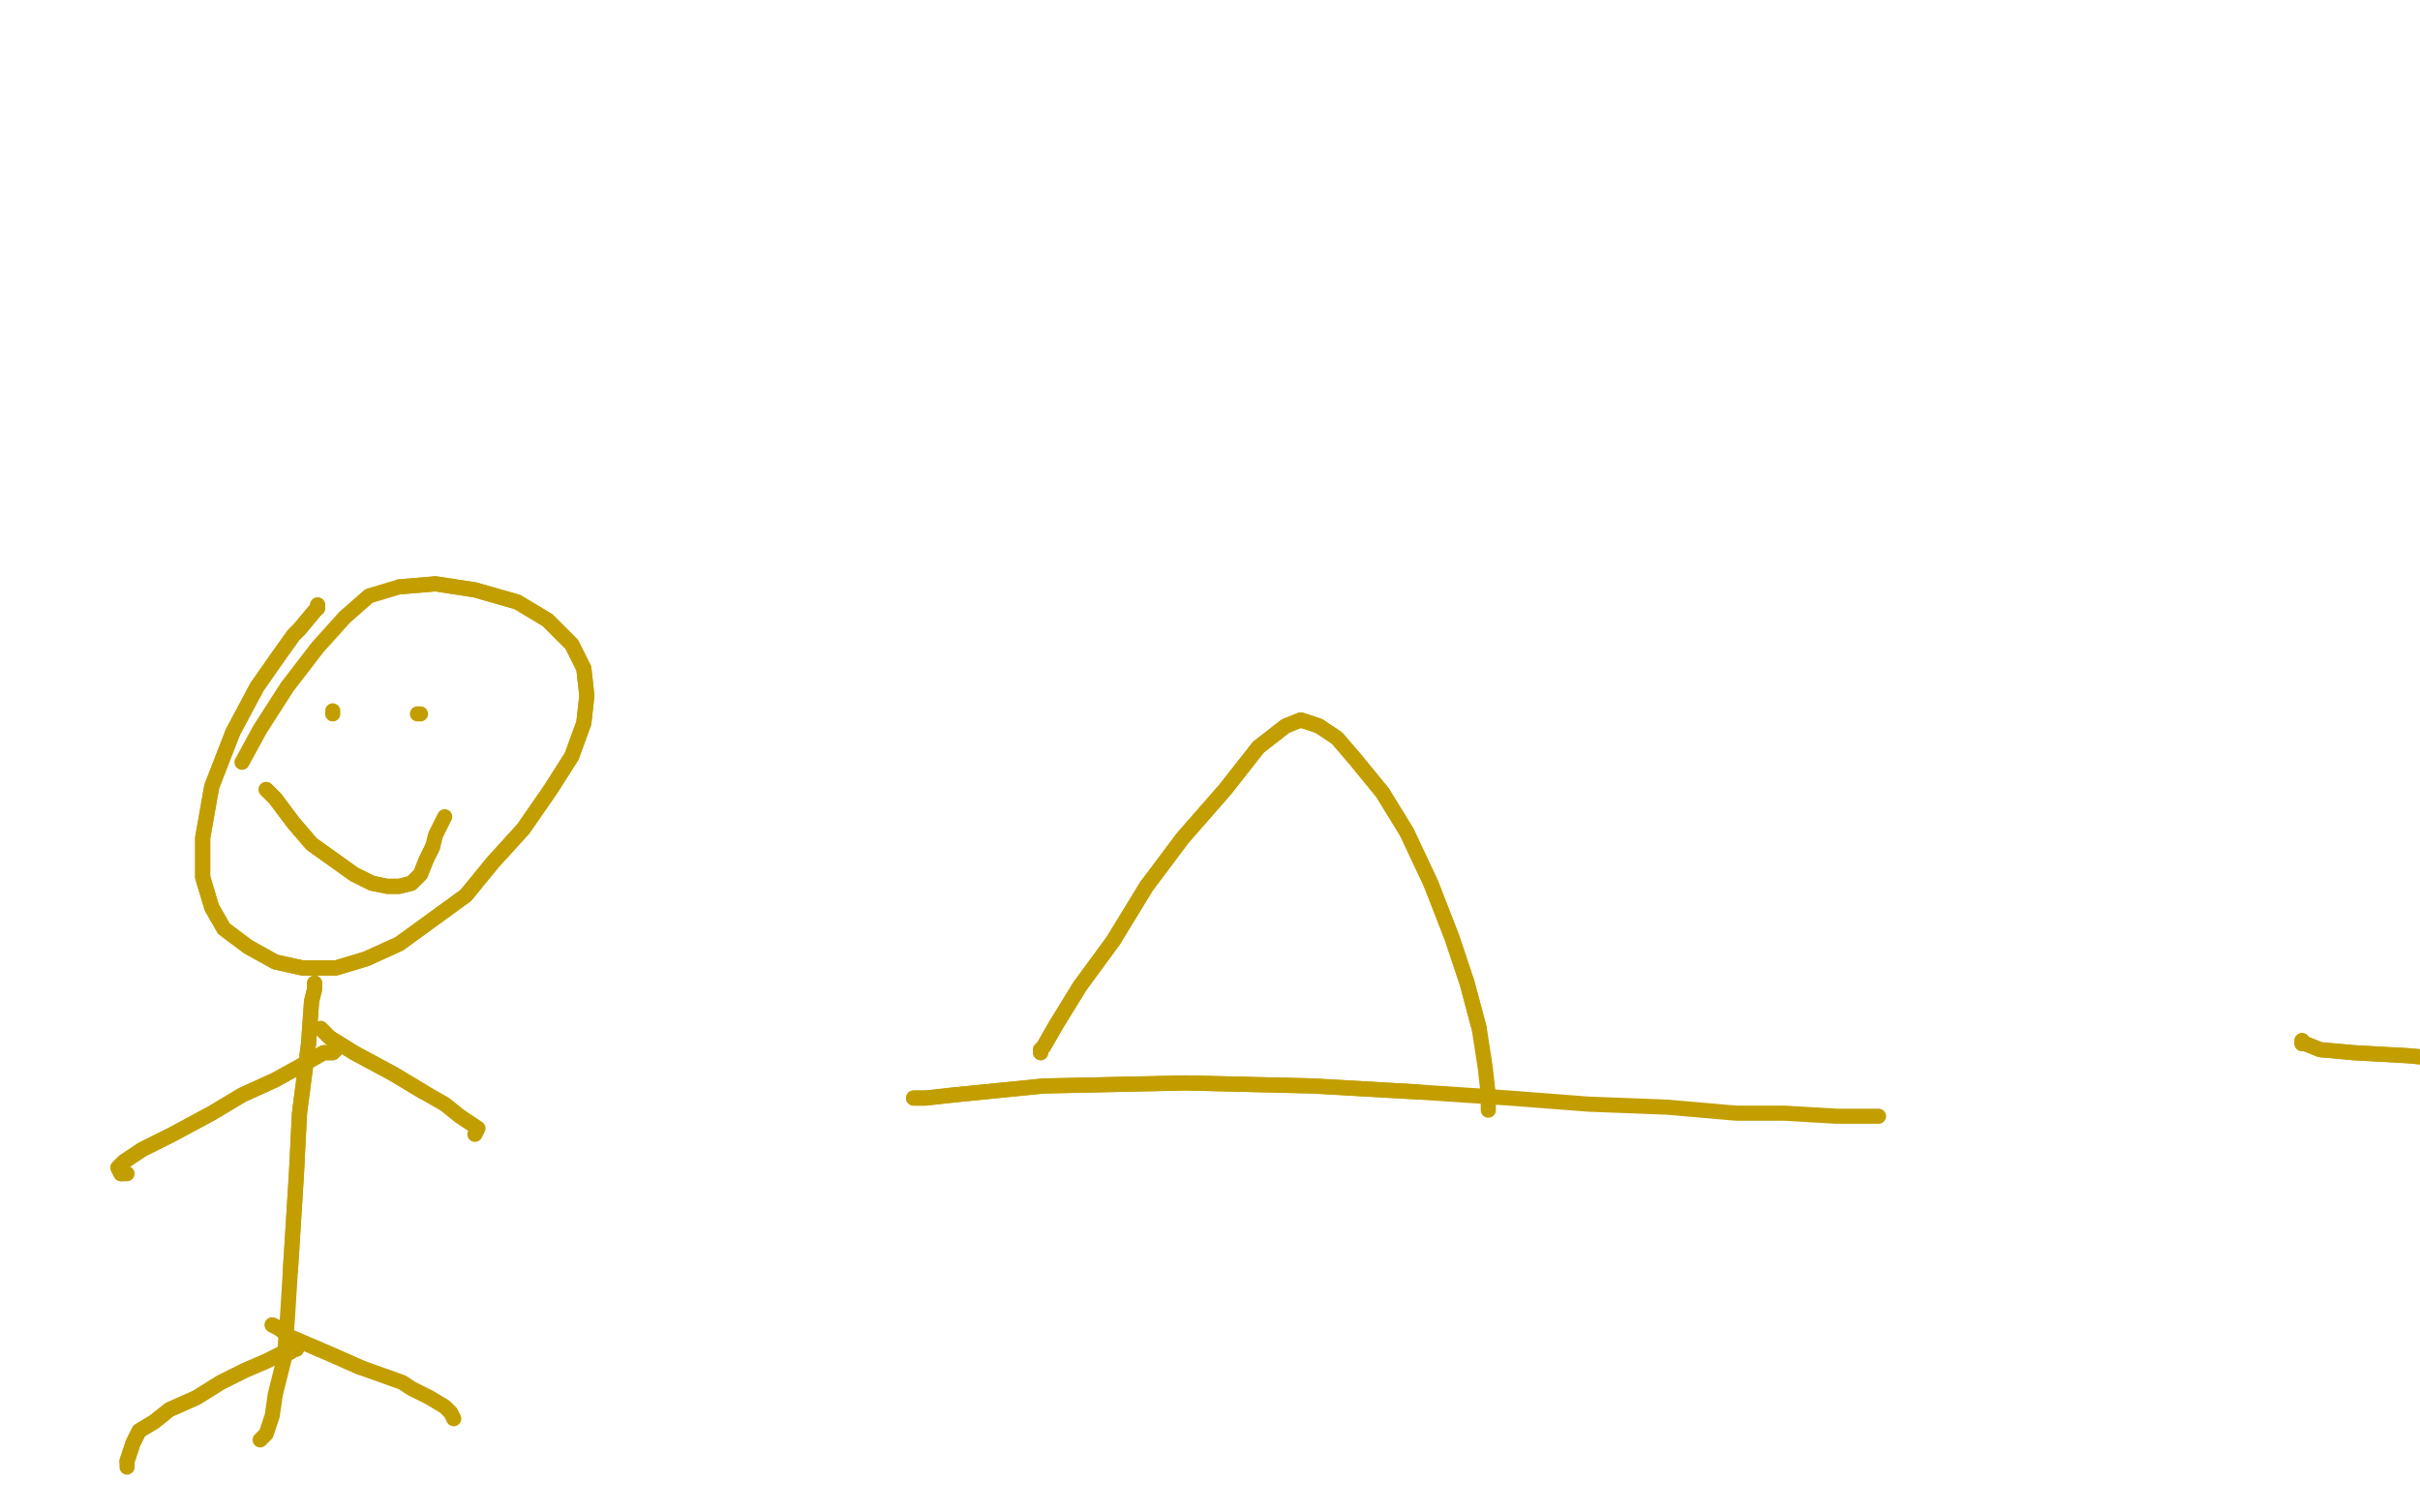 <?xml version="1.0" standalone="no"?>
<!DOCTYPE svg PUBLIC "-//W3C//DTD SVG 1.1//EN"
"http://www.w3.org/Graphics/SVG/1.1/DTD/svg11.dtd">

<svg width="800" height="500" version="1.1" xmlns="http://www.w3.org/2000/svg" xmlns:xlink="http://www.w3.org/1999/xlink" style="stroke-antialiasing: false"><desc>This SVG has been created on https://colorillo.com/</desc><rect x='0' y='0' width='800' height='500' style='fill: rgb(255,255,255); stroke-width:0' /><polyline points="105,200 105,201 105,201 104,202 104,202 99,208 99,208 97,210 97,210 92,217 92,217 85,227 85,227 77,242 77,242 70,260 67,277 67,290 70,300 74,307 82,313 91,318 100,320 111,320 121,317 132,312 143,304 154,296 163,285 173,274 182,261 189,250 193,239 194,230 193,221 189,213 181,205 171,199 157,195 144,193 132,194" style="fill: none; stroke: #c39e00; stroke-width: 5; stroke-linejoin: round; stroke-linecap: round; stroke-antialiasing: false; stroke-antialias: 0; opacity: 1.0"/>
<polyline points="105,200 105,201 105,201 104,202 104,202 99,208 99,208 97,210 97,210 92,217 92,217 85,227 85,227 77,242 70,260 67,277 67,290 70,300 74,307 82,313 91,318 100,320 111,320 121,317 132,312 143,304 154,296 163,285 173,274 182,261 189,250 193,239 194,230 193,221 189,213 181,205 171,199 157,195 144,193 132,194 122,197 114,204 105,214 95,227 86,241 80,252" style="fill: none; stroke: #c39e00; stroke-width: 5; stroke-linejoin: round; stroke-linecap: round; stroke-antialiasing: false; stroke-antialias: 0; opacity: 1.0"/>
<polyline points="104,325 104,327 104,327 103,331 103,331 102,345 102,345 99,368 99,368 98,388 98,388 97,404 97,404 96,420 96,420" style="fill: none; stroke: #c39e00; stroke-width: 5; stroke-linejoin: round; stroke-linecap: round; stroke-antialiasing: false; stroke-antialias: 0; opacity: 1.0"/>
<polyline points="104,325 104,327 104,327 103,331 103,331 102,345 102,345 99,368 99,368 98,388 98,388 97,404 97,404 96,420 95,436 94,449 91,461 90,468 88,474 86,476 86,476" style="fill: none; stroke: #c39e00; stroke-width: 5; stroke-linejoin: round; stroke-linecap: round; stroke-antialiasing: false; stroke-antialias: 0; opacity: 1.0"/>
<polyline points="88,261 88,261 88,261 89,262 89,262 91,264 91,264 97,272 97,272 103,279 103,279 110,284 110,284 117,289 117,289 123,292 128,293 132,293 136,292 139,289 141,284 143,280" style="fill: none; stroke: #c39e00; stroke-width: 5; stroke-linejoin: round; stroke-linecap: round; stroke-antialiasing: false; stroke-antialias: 0; opacity: 1.0"/>
<polyline points="88,261 88,261 88,261 89,262 89,262 91,264 91,264 97,272 97,272 103,279 103,279 110,284 110,284 117,289 123,292 128,293 132,293 136,292 139,289 141,284 143,280 144,276 146,272 147,270" style="fill: none; stroke: #c39e00; stroke-width: 5; stroke-linejoin: round; stroke-linecap: round; stroke-antialiasing: false; stroke-antialias: 0; opacity: 1.0"/>
<polyline points="110,235 110,236 110,236 110,236 110,236" style="fill: none; stroke: #c39e00; stroke-width: 5; stroke-linejoin: round; stroke-linecap: round; stroke-antialiasing: false; stroke-antialias: 0; opacity: 1.0"/>
<polyline points="138,236 139,236 139,236 139,236 139,236" style="fill: none; stroke: #c39e00; stroke-width: 5; stroke-linejoin: round; stroke-linecap: round; stroke-antialiasing: false; stroke-antialias: 0; opacity: 1.0"/>
<polyline points="111,347 110,348 110,348 110,348 110,348 109,348 109,348 108,348 108,348 107,348 107,348 100,352 100,352 91,357 91,357 80,362 70,368 57,375 47,380 41,384 39,386 40,388" style="fill: none; stroke: #c39e00; stroke-width: 5; stroke-linejoin: round; stroke-linecap: round; stroke-antialiasing: false; stroke-antialias: 0; opacity: 1.0"/>
<polyline points="111,347 110,348 110,348 110,348 110,348 109,348 109,348 108,348 108,348 107,348 107,348 100,352 100,352 91,357 80,362 70,368 57,375 47,380 41,384 39,386 40,388 42,388" style="fill: none; stroke: #c39e00; stroke-width: 5; stroke-linejoin: round; stroke-linecap: round; stroke-antialiasing: false; stroke-antialias: 0; opacity: 1.0"/>
<polyline points="106,340 106,340 106,340 107,341 107,341 109,343 109,343 117,348 117,348 130,355 130,355 140,361 140,361" style="fill: none; stroke: #c39e00; stroke-width: 5; stroke-linejoin: round; stroke-linecap: round; stroke-antialiasing: false; stroke-antialias: 0; opacity: 1.0"/>
<polyline points="106,340 106,340 106,340 107,341 107,341 109,343 109,343 117,348 117,348 130,355 130,355 140,361 147,365 152,369 155,371 158,373 157,375" style="fill: none; stroke: #c39e00; stroke-width: 5; stroke-linejoin: round; stroke-linecap: round; stroke-antialiasing: false; stroke-antialias: 0; opacity: 1.0"/>
<polyline points="98,446 98,446 98,446 97,446 97,446 96,447 96,447 94,447 94,447 88,450 88,450 81,453 81,453 73,457 73,457 65,462 56,466 51,470 46,473 44,477 43,480 42,483" style="fill: none; stroke: #c39e00; stroke-width: 5; stroke-linejoin: round; stroke-linecap: round; stroke-antialiasing: false; stroke-antialias: 0; opacity: 1.0"/>
<polyline points="98,446 98,446 98,446 97,446 97,446 96,447 96,447 94,447 94,447 88,450 88,450 81,453 81,453 73,457 65,462 56,466 51,470 46,473 44,477 43,480 42,483 42,485" style="fill: none; stroke: #c39e00; stroke-width: 5; stroke-linejoin: round; stroke-linecap: round; stroke-antialiasing: false; stroke-antialias: 0; opacity: 1.0"/>
<polyline points="90,438 90,438 90,438 92,439 92,439 96,442 96,442 103,445 103,445 110,448 110,448 119,452 119,452" style="fill: none; stroke: #c39e00; stroke-width: 5; stroke-linejoin: round; stroke-linecap: round; stroke-antialiasing: false; stroke-antialias: 0; opacity: 1.0"/>
<polyline points="90,438 90,438 90,438 92,439 92,439 96,442 96,442 103,445 103,445 110,448 110,448 119,452 133,457 136,459 142,462 147,465 149,467 150,469" style="fill: none; stroke: #c39e00; stroke-width: 5; stroke-linejoin: round; stroke-linecap: round; stroke-antialiasing: false; stroke-antialias: 0; opacity: 1.0"/>
<polyline points="761,344 761,344 761,344 761,345 761,345 762,345 762,345 762,345 762,345 767,347 767,347 778,348 778,348 796,349 818,351 838,351 858,352 878,352 899,353 918,353 938,354 954,355 971,355 985,356 1000,356 1013,356 1027,357" style="fill: none; stroke: #c39e00; stroke-width: 5; stroke-linejoin: round; stroke-linecap: round; stroke-antialiasing: false; stroke-antialias: 0; opacity: 1.0"/>
<polyline points="761,344 761,344 761,344 761,345 761,345 762,345 762,345 762,345 762,345 767,347 767,347 778,348 796,349 818,351 838,351 858,352 878,352 899,353 918,353 938,354 954,355 971,355 985,356 1000,356 1013,356 1027,357 1040,356 1048,357 1055,357 1064,355" style="fill: none; stroke: #c39e00; stroke-width: 5; stroke-linejoin: round; stroke-linecap: round; stroke-antialiasing: false; stroke-antialias: 0; opacity: 1.0"/>
<polyline points="302,363 302,363 302,363 306,363 306,363 315,362 315,362 345,359 345,359 392,358 392,358 434,359 434,359 469,361 469,361" style="fill: none; stroke: #c39e00; stroke-width: 5; stroke-linejoin: round; stroke-linecap: round; stroke-antialiasing: false; stroke-antialias: 0; opacity: 1.0"/>
<polyline points="302,363 302,363 302,363 306,363 306,363 315,362 315,362 345,359 345,359 392,358 392,358 434,359 434,359 469,361 499,363 525,365 551,366 574,368 590,368 607,369 621,369" style="fill: none; stroke: #c39e00; stroke-width: 5; stroke-linejoin: round; stroke-linecap: round; stroke-antialiasing: false; stroke-antialias: 0; opacity: 1.0"/>
<polyline points="344,348 344,347 344,347 345,346 345,346 349,339 349,339 357,326 357,326 368,311 368,311 379,293 379,293 391,277 405,261 416,247 425,240 430,238 436,240 442,244 448,251 457,262 465,275 473,292 480,310 485,325 489,340" style="fill: none; stroke: #c39e00; stroke-width: 5; stroke-linejoin: round; stroke-linecap: round; stroke-antialiasing: false; stroke-antialias: 0; opacity: 1.0"/>
<polyline points="344,348 344,347 344,347 345,346 345,346 349,339 349,339 357,326 357,326 368,311 368,311 379,293 391,277 405,261 416,247 425,240 430,238 436,240 442,244 448,251 457,262 465,275 473,292 480,310 485,325 489,340 491,353 492,362 492,367" style="fill: none; stroke: #c39e00; stroke-width: 5; stroke-linejoin: round; stroke-linecap: round; stroke-antialiasing: false; stroke-antialias: 0; opacity: 1.0"/>
</svg>
